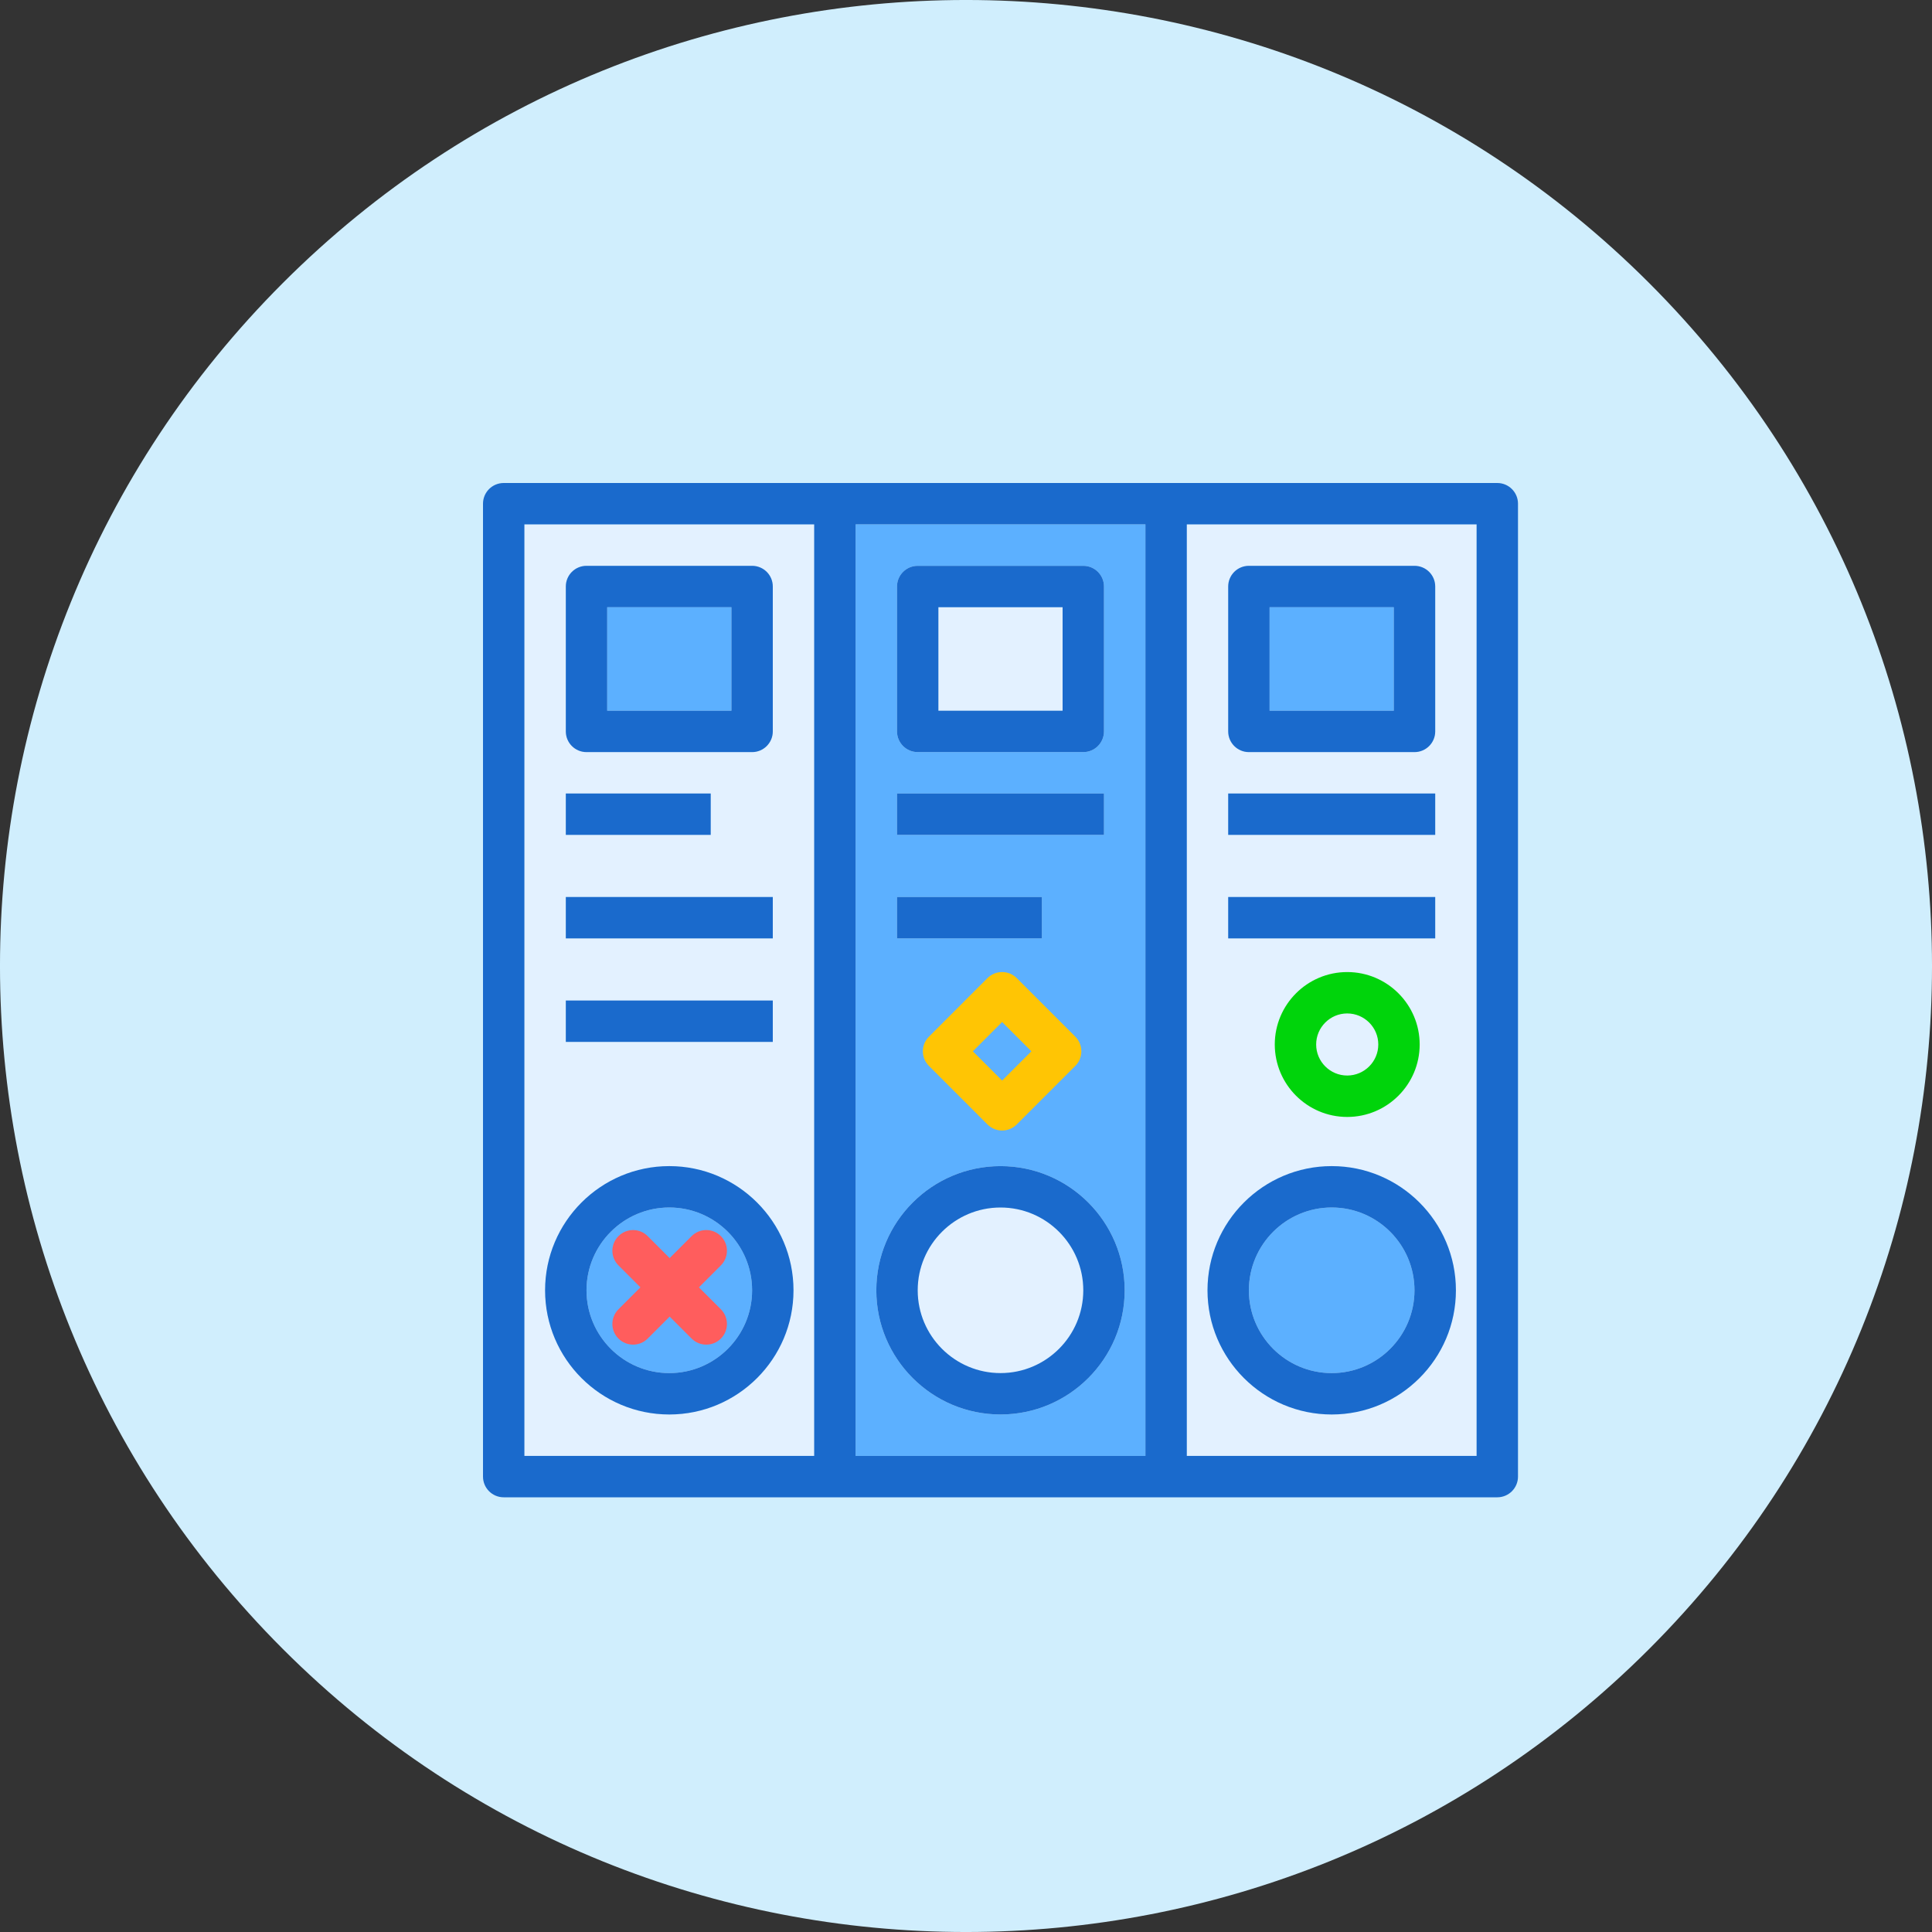 <?xml version="1.0" encoding="UTF-8"?>
<svg width="45px" height="45px" viewBox="0 0 45 45" version="1.1" xmlns="http://www.w3.org/2000/svg" xmlns:xlink="http://www.w3.org/1999/xlink">
    <rect x="0" y="0" width="45" height="45" fill="#333333" stroke="none"/>
    <!-- Generator: Sketch 53.2 (72643) - https://sketchapp.com -->
    <title>PYP Plan</title>
    <desc>Created with Sketch.</desc>
    <g id="Page-1" stroke="none" stroke-width="1" fill="none" fill-rule="evenodd">
        <g id="PYP" transform="translate(-335, -698)">
            <g id="Sub-Navigation" transform="translate(-14, 641)">
                <g transform="translate(349, 57)" id="PYP-Plan">
                    <g>
                        <path d="M38.41,6.59 C47.197,15.377 47.197,29.623 38.41,38.41 C29.623,47.197 15.377,47.197 6.59,38.41 C-2.197,29.623 -2.197,15.377 6.59,6.59 C15.377,-2.197 29.623,-2.197 38.41,6.59" id="Path" fill="#D0EEFD"></path>
                        <g id="Group" transform="translate(11.25, 11.25)" fill-rule="nonzero">
                            <path d="M4.339,16.875 C3.276,16.875 2.411,17.74 2.411,18.804 C2.411,19.867 3.276,20.732 4.339,20.732 C5.403,20.732 6.268,19.867 6.268,18.804 C6.268,17.74 5.403,16.875 4.339,16.875 Z" id="Path" fill="#5CB0FF"></path>
                            <path d="M15.429,0.964 L8.679,0.964 L8.679,22.661 L15.429,22.661 L15.429,0.964 Z M9.643,2.411 C9.643,2.144 9.859,1.929 10.125,1.929 L13.982,1.929 C14.248,1.929 14.464,2.144 14.464,2.411 L14.464,5.786 C14.464,6.052 14.248,6.268 13.982,6.268 L10.125,6.268 C9.859,6.268 9.643,6.052 9.643,5.786 L9.643,2.411 L9.643,2.411 Z M9.643,7.232 L14.464,7.232 L14.464,8.196 L9.643,8.196 L9.643,7.232 Z M9.643,9.643 L13.018,9.643 L13.018,10.607 L9.643,10.607 L9.643,9.643 Z M12.054,21.696 C10.458,21.696 9.161,20.399 9.161,18.804 C9.161,17.208 10.458,15.911 12.054,15.911 C13.649,15.911 14.946,17.208 14.946,18.804 C14.946,20.399 13.649,21.696 12.054,21.696 L12.054,21.696 Z" id="Shape" fill="#5CB0FF"></path>
                            <polygon id="Path" fill="#5CB0FF" points="18.321 2.893 21.214 2.893 21.214 5.304 18.321 5.304"></polygon>
                            <path d="M7.714,0.964 L0.964,0.964 L0.964,22.661 L7.714,22.661 L7.714,0.964 Z M1.929,2.411 C1.929,2.144 2.144,1.929 2.411,1.929 L6.268,1.929 C6.534,1.929 6.75,2.144 6.75,2.411 L6.75,5.786 C6.75,6.052 6.534,6.268 6.268,6.268 L2.411,6.268 C2.144,6.268 1.929,6.052 1.929,5.786 L1.929,2.411 Z M1.929,7.232 L5.304,7.232 L5.304,8.196 L1.929,8.196 L1.929,7.232 Z M1.929,9.643 L6.75,9.643 L6.75,10.607 L1.929,10.607 L1.929,9.643 Z M1.929,12.054 L6.75,12.054 L6.75,13.018 L1.929,13.018 L1.929,12.054 Z M4.339,21.696 C2.744,21.696 1.446,20.399 1.446,18.804 C1.446,17.208 2.744,15.911 4.339,15.911 C5.934,15.911 7.232,17.208 7.232,18.804 C7.232,20.399 5.934,21.696 4.339,21.696 Z" id="Shape" fill="#E3F1FF"></path>
                            <polygon id="Path" fill="#5CB0FF" points="2.893 2.893 5.786 2.893 5.786 5.304 2.893 5.304"></polygon>
                            <polygon id="Path" fill="#E3F1FF" points="10.607 2.893 13.5 2.893 13.5 5.304 10.607 5.304"></polygon>
                            <path d="M12.054,16.875 C10.99,16.875 10.125,17.74 10.125,18.804 C10.125,19.867 10.99,20.732 12.054,20.732 C13.117,20.732 13.982,19.867 13.982,18.804 C13.982,17.74 13.117,16.875 12.054,16.875 L12.054,16.875 Z" id="Path" fill="#E3F1FF"></path>
                            <path d="M19.768,20.732 C20.831,20.732 21.696,19.867 21.696,18.804 C21.696,17.74 20.831,16.875 19.768,16.875 C18.704,16.875 17.839,17.74 17.839,18.804 C17.839,19.867 18.704,20.732 19.768,20.732 Z" id="Path" fill="#5CB0FF"></path>
                            <path d="M16.393,22.661 L23.143,22.661 L23.143,0.964 L16.393,0.964 L16.393,22.661 Z M17.357,2.411 C17.357,2.144 17.573,1.929 17.839,1.929 L21.696,1.929 C21.963,1.929 22.179,2.144 22.179,2.411 L22.179,5.786 C22.179,6.052 21.963,6.268 21.696,6.268 L17.839,6.268 C17.573,6.268 17.357,6.052 17.357,5.786 L17.357,2.411 Z M17.357,7.232 L22.179,7.232 L22.179,8.196 L17.357,8.196 L17.357,7.232 Z M17.357,9.643 L22.179,9.643 L22.179,10.607 L17.357,10.607 L17.357,9.643 Z M19.768,15.911 C21.363,15.911 22.661,17.208 22.661,18.804 C22.661,20.399 21.363,21.696 19.768,21.696 C18.173,21.696 16.875,20.399 16.875,18.804 C16.875,17.208 18.173,15.911 19.768,15.911 Z" id="Shape" fill="#E3F1FF"></path>
                            <path d="M2.411,6.268 L6.268,6.268 C6.534,6.268 6.75,6.052 6.75,5.786 L6.75,2.411 C6.75,2.144 6.534,1.929 6.268,1.929 L2.411,1.929 C2.144,1.929 1.929,2.144 1.929,2.411 L1.929,5.786 C1.929,6.052 2.144,6.268 2.411,6.268 Z M2.893,2.893 L5.786,2.893 L5.786,5.304 L2.893,5.304 L2.893,2.893 Z" id="Shape" fill="#1A6ACC"></path>
                            <path d="M4.339,15.911 C2.744,15.911 1.446,17.208 1.446,18.804 C1.446,20.399 2.744,21.696 4.339,21.696 C5.934,21.696 7.232,20.399 7.232,18.804 C7.232,17.208 5.934,15.911 4.339,15.911 Z M4.339,20.732 C3.276,20.732 2.411,19.867 2.411,18.804 C2.411,17.74 3.276,16.875 4.339,16.875 C5.403,16.875 6.268,17.74 6.268,18.804 C6.268,19.867 5.403,20.732 4.339,20.732 Z" id="Shape" fill="#1A6ACC"></path>
                            <polygon id="Path" fill="#1A6ACC" points="1.929 7.232 5.304 7.232 5.304 8.196 1.929 8.196"></polygon>
                            <polygon id="Path" fill="#1A6ACC" points="1.929 9.643 6.75 9.643 6.75 10.607 1.929 10.607"></polygon>
                            <polygon id="Path" fill="#1A6ACC" points="1.929 12.054 6.75 12.054 6.75 13.018 1.929 13.018"></polygon>
                            <path d="M10.125,6.268 L13.982,6.268 C14.248,6.268 14.464,6.052 14.464,5.786 L14.464,2.411 C14.464,2.144 14.248,1.929 13.982,1.929 L10.125,1.929 C9.859,1.929 9.643,2.144 9.643,2.411 L9.643,5.786 C9.643,6.052 9.859,6.268 10.125,6.268 L10.125,6.268 Z M10.607,2.893 L13.5,2.893 L13.5,5.304 L10.607,5.304 L10.607,2.893 L10.607,2.893 Z" id="Shape" fill="#1A6ACC"></path>
                            <path d="M12.054,15.911 C10.458,15.911 9.161,17.208 9.161,18.804 C9.161,20.399 10.458,21.696 12.054,21.696 C13.649,21.696 14.946,20.399 14.946,18.804 C14.946,17.208 13.649,15.911 12.054,15.911 L12.054,15.911 Z M12.054,20.732 C10.99,20.732 10.125,19.867 10.125,18.804 C10.125,17.74 10.99,16.875 12.054,16.875 C13.117,16.875 13.982,17.74 13.982,18.804 C13.982,19.867 13.117,20.732 12.054,20.732 L12.054,20.732 Z" id="Shape" fill="#1A6ACC"></path>
                            <polygon id="Path" fill="#1A6ACC" points="9.643 7.232 14.464 7.232 14.464 8.196 9.643 8.196"></polygon>
                            <polygon id="Path" fill="#1A6ACC" points="9.643 9.643 13.018 9.643 13.018 10.607 9.643 10.607"></polygon>
                            <path d="M23.625,0 L15.911,0 L8.196,0 L0.482,0 C0.216,0 -1.69506964e-15,0.216 -1.69506964e-15,0.482 L-1.69506964e-15,23.143 C-1.69506964e-15,23.409 0.216,23.625 0.482,23.625 L8.196,23.625 L15.911,23.625 L23.625,23.625 C23.891,23.625 24.107,23.409 24.107,23.143 L24.107,0.482 C24.107,0.216 23.891,1.15978449e-15 23.625,0 Z M0.964,0.964 L7.714,0.964 L7.714,22.661 L0.964,22.661 L0.964,0.964 Z M8.679,0.964 L15.429,0.964 L15.429,22.661 L8.679,22.661 L8.679,0.964 Z M23.143,22.661 L16.393,22.661 L16.393,0.964 L23.143,0.964 L23.143,22.661 Z" id="Shape" fill="#1A6ACC"></path>
                            <path d="M17.839,6.268 L21.696,6.268 C21.963,6.268 22.179,6.052 22.179,5.786 L22.179,2.411 C22.179,2.144 21.963,1.929 21.696,1.929 L17.839,1.929 C17.573,1.929 17.357,2.144 17.357,2.411 L17.357,5.786 C17.357,6.052 17.573,6.268 17.839,6.268 Z M18.321,2.893 L21.214,2.893 L21.214,5.304 L18.321,5.304 L18.321,2.893 Z" id="Shape" fill="#1A6ACC"></path>
                            <path d="M19.768,21.696 C21.363,21.696 22.661,20.399 22.661,18.804 C22.661,17.208 21.363,15.911 19.768,15.911 C18.173,15.911 16.875,17.208 16.875,18.804 C16.875,20.399 18.173,21.696 19.768,21.696 Z M19.768,16.875 C20.831,16.875 21.696,17.74 21.696,18.804 C21.696,19.867 20.831,20.732 19.768,20.732 C18.704,20.732 17.839,19.867 17.839,18.804 C17.839,17.74 18.704,16.875 19.768,16.875 Z" id="Shape" fill="#1A6ACC"></path>
                            <polygon id="Path" fill="#1A6ACC" points="17.357 7.232 22.179 7.232 22.179 8.196 17.357 8.196"></polygon>
                            <polygon id="Path" fill="#1A6ACC" points="17.357 9.643 22.179 9.643 22.179 10.607 17.357 10.607"></polygon>
                            <path d="M3.496,20.069 C3.372,20.069 3.249,20.022 3.155,19.928 C2.966,19.74 2.966,19.435 3.155,19.246 L4.859,17.542 C5.048,17.353 5.353,17.353 5.541,17.542 C5.729,17.73 5.729,18.035 5.541,18.223 L3.836,19.928 C3.742,20.022 3.619,20.069 3.496,20.069 L3.496,20.069 Z" id="Path" fill="#FF5D5D"></path>
                            <path d="M5.2,20.069 C5.077,20.069 4.953,20.022 4.859,19.928 L3.155,18.223 C2.966,18.035 2.966,17.73 3.155,17.542 C3.343,17.353 3.648,17.353 3.836,17.542 L5.541,19.246 C5.729,19.435 5.729,19.74 5.541,19.928 C5.447,20.022 5.324,20.069 5.2,20.069 L5.2,20.069 Z" id="Path" fill="#FF5D5D"></path>
                            <path d="M20.129,14.766 C19.199,14.766 18.442,14.009 18.442,13.078 C18.442,12.148 19.199,11.391 20.129,11.391 C21.06,11.391 21.817,12.148 21.817,13.078 C21.817,14.009 21.06,14.766 20.129,14.766 Z M20.129,12.355 C19.731,12.355 19.406,12.679 19.406,13.078 C19.406,13.477 19.731,13.801 20.129,13.801 C20.528,13.801 20.853,13.477 20.853,13.078 C20.853,12.679 20.528,12.355 20.129,12.355 L20.129,12.355 Z" id="Shape" fill="#00D40B"></path>
                            <path d="M12.091,15.082 C11.968,15.082 11.845,15.035 11.75,14.941 L10.387,13.577 C10.198,13.389 10.198,13.084 10.387,12.896 L11.75,11.532 C11.841,11.441 11.964,11.391 12.091,11.391 C12.219,11.391 12.342,11.441 12.432,11.532 L13.796,12.896 C13.886,12.986 13.937,13.109 13.937,13.237 C13.937,13.364 13.886,13.487 13.796,13.577 L12.432,14.941 C12.338,15.035 12.215,15.082 12.091,15.082 L12.091,15.082 L12.091,15.082 Z M11.41,13.237 L12.091,13.918 L12.773,13.237 L12.091,12.555 L11.41,13.237 Z" id="Shape" fill="#FFC504"></path>
                        </g>
                    </g>
                </g>
            </g>
        </g>
    </g>
</svg>